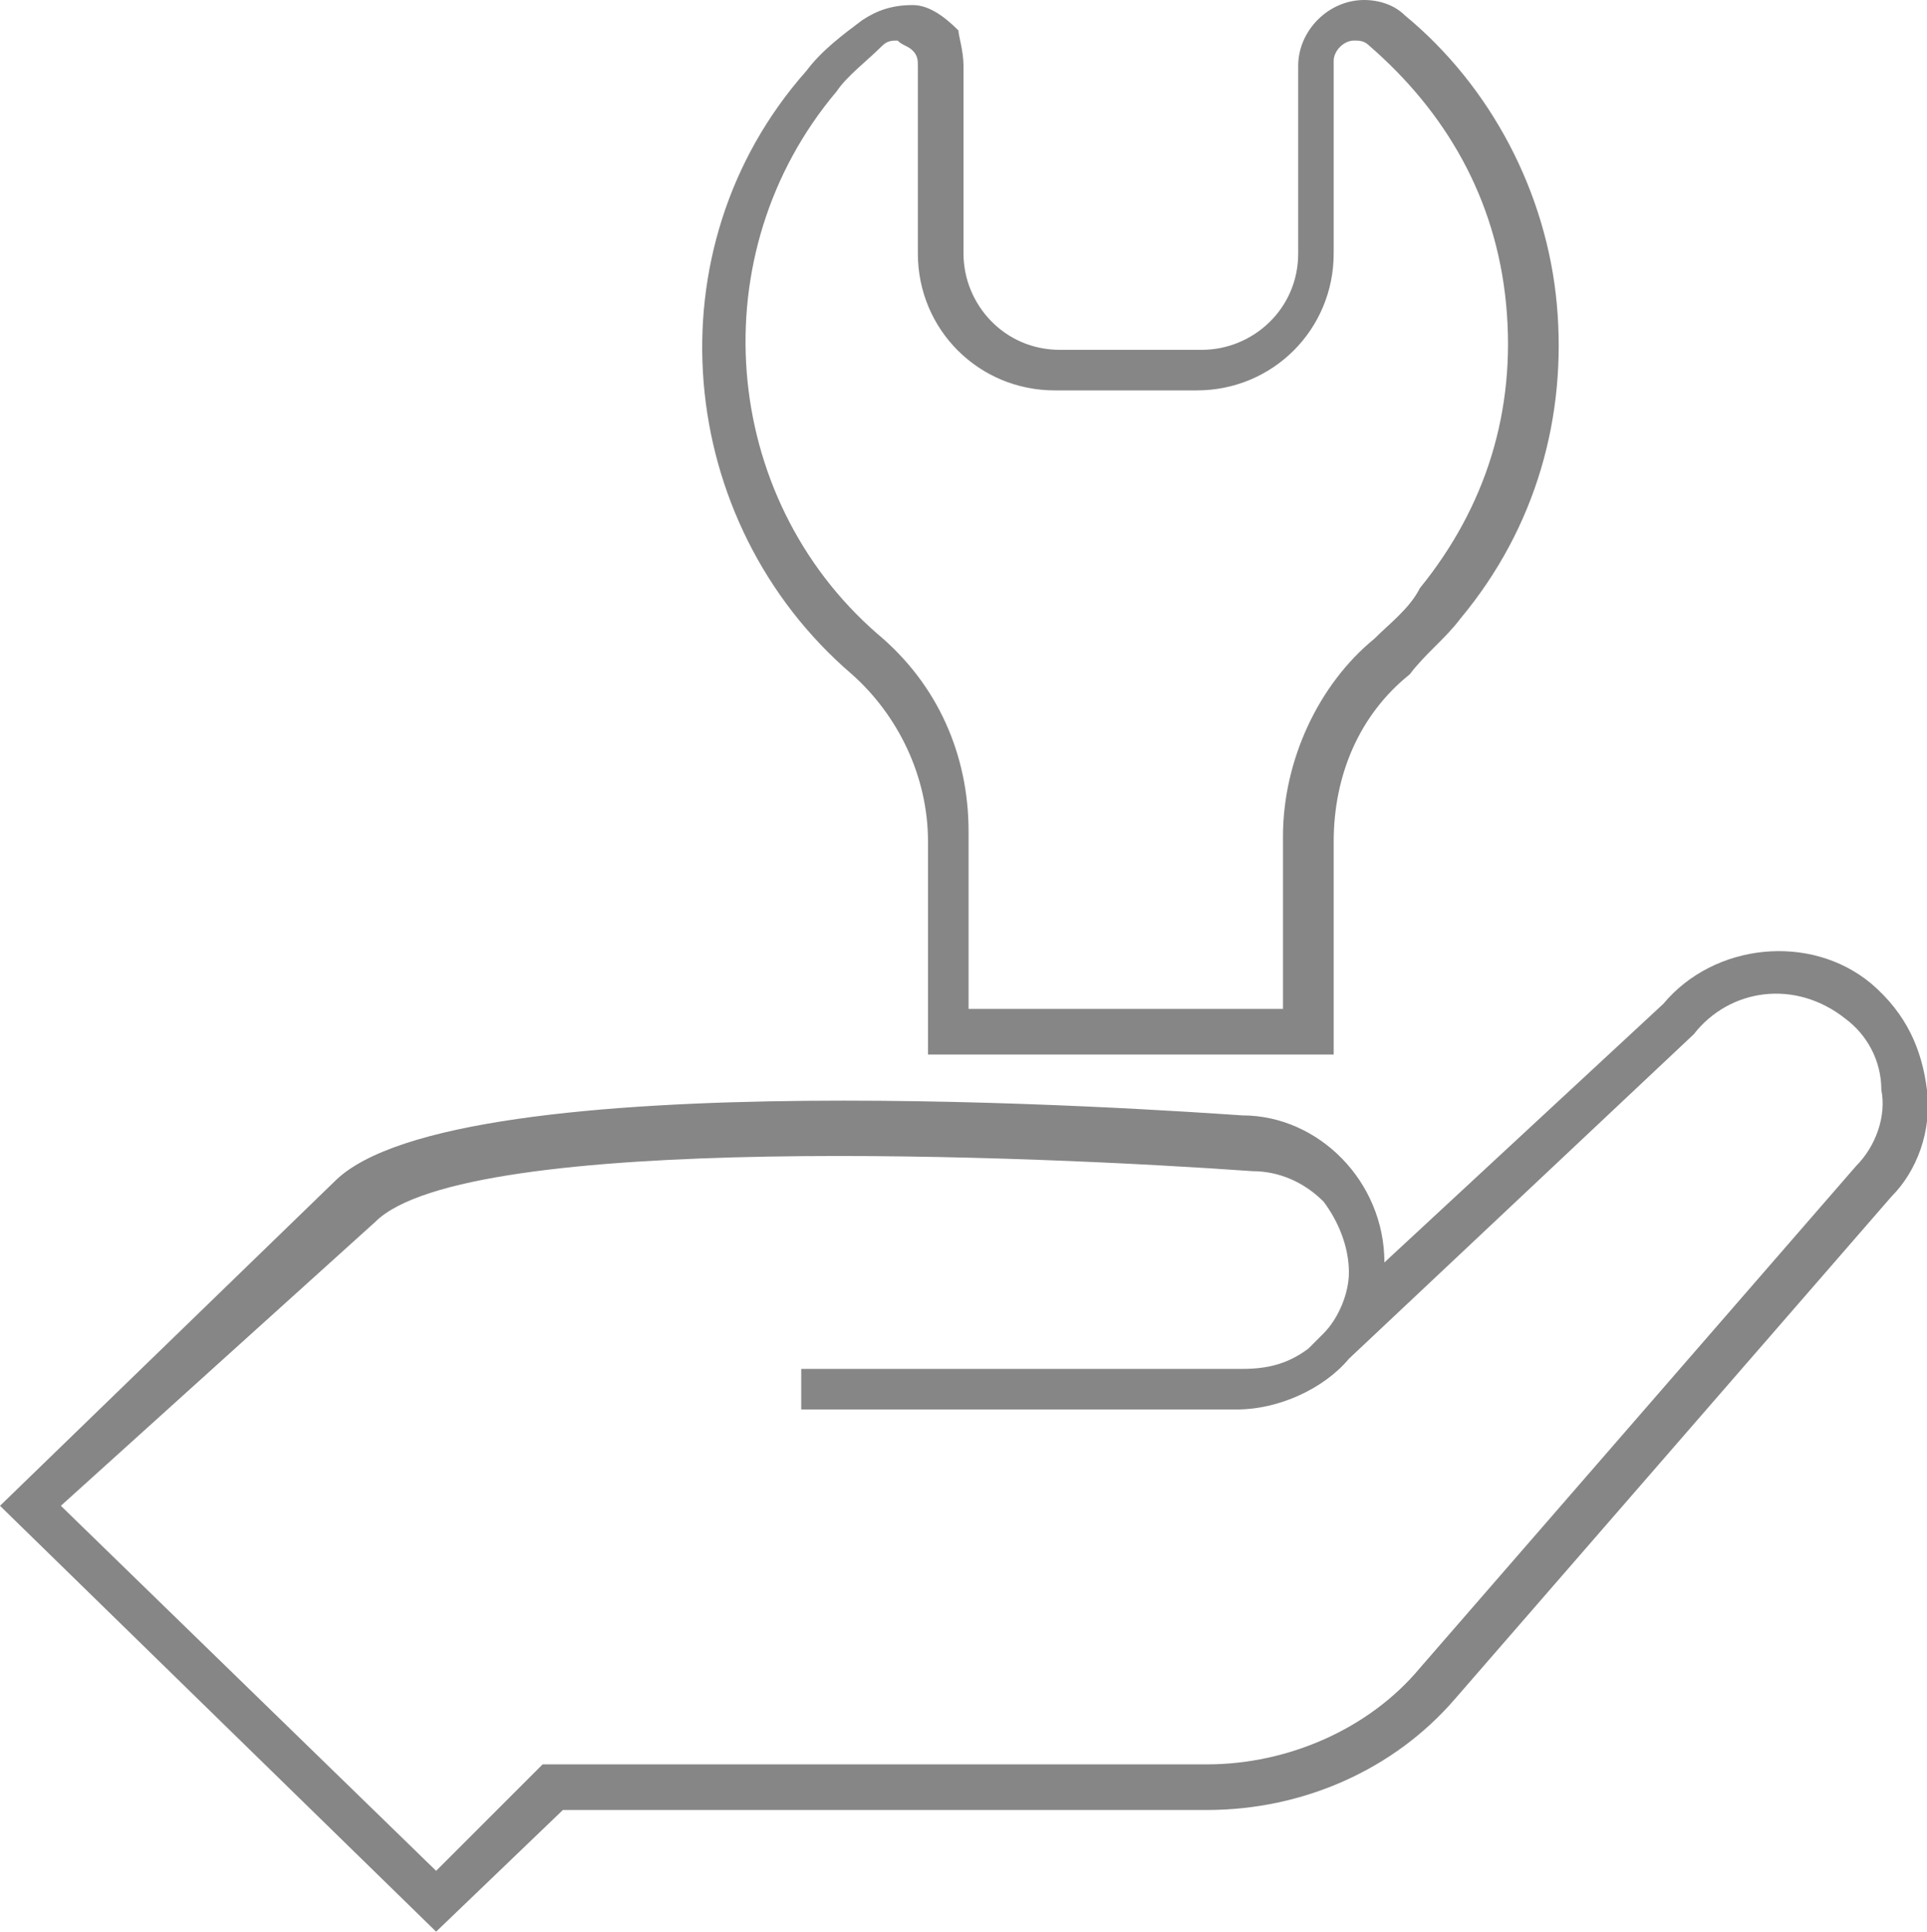 <?xml version="1.0" encoding="utf-8"?>
<!-- Generator: Adobe Illustrator 19.0.0, SVG Export Plug-In . SVG Version: 6.00 Build 0)  -->
<svg version="1.1" baseProfile="tiny" id="Livello_1"
	 xmlns="http://www.w3.org/2000/svg" xmlns:xlink="http://www.w3.org/1999/xlink" x="0px" y="0px" viewBox="0 0 38 38.1"
	 xml:space="preserve">
<path fill="#868686" d="M8.6,38.1L0,29.7l6.6-6.4C9,20.9,23,21.9,24.5,22c1.5,0,2.8,1.3,2.8,2.9l5.5-5.1c1-1.2,2.9-1.4,4.1-0.4
	c0.7,0.6,1,1.3,1.1,2.1c0.1,0.8-0.2,1.6-0.7,2.1l-8.6,9.9c-1.2,1.4-3,2.2-4.9,2.2h0H11.1L8.6,38.1z M1.2,29.7l7.4,7.2l2.1-2.1h13.1
	h0c1.6,0,3.2-0.7,4.2-1.9l8.6-9.9c0.4-0.4,0.6-1,0.5-1.5c0-0.6-0.3-1.1-0.7-1.4c-1-0.8-2.3-0.6-3,0.3l-6.8,6.4c-0.5,0.6-1.4,1-2.2,1
	h-8.6v-0.8h8.7c0.5,0,0.9-0.1,1.3-0.4l0.3-0.3c0.3-0.3,0.5-0.8,0.5-1.2c0-0.5-0.2-1-0.5-1.4c-0.4-0.4-0.9-0.6-1.4-0.6
	c-4.2-0.3-15.5-0.8-17.3,1L1.2,29.7z M26.2,20.8h-7.9v-4.2c0-1.3-0.6-2.5-1.5-3.3c-3.5-3-4-8.4-0.9-11.9c0.3-0.4,0.7-0.7,1.1-1
	c0.3-0.2,0.6-0.3,1-0.3c0.3,0,0.6,0.2,0.9,0.5C18.9,0.7,19,1,19,1.3V5c0,1,0.8,1.9,1.9,1.9h2.8c1,0,1.9-0.8,1.9-1.9V1.3
	c0-0.7,0.6-1.3,1.3-1.3h0c0.3,0,0.6,0.1,0.8,0.3c1.7,1.4,2.8,3.5,3,5.7c0.2,2.2-0.4,4.4-1.9,6.2c-0.3,0.4-0.7,0.7-1,1.1
	c-1,0.8-1.5,2-1.5,3.3V20.8z M19.1,19.9h6.2v-3.4c0-1.5,0.7-3,1.8-3.9c0.3-0.3,0.7-0.6,0.9-1c1.3-1.6,1.9-3.5,1.7-5.6
	s-1.2-3.8-2.7-5.1c-0.1-0.1-0.2-0.1-0.3-0.1h0c-0.2,0-0.4,0.2-0.4,0.4V5c0,1.5-1.2,2.7-2.7,2.7h-2.8c-1.5,0-2.7-1.2-2.7-2.7V1.3
	c0-0.1,0-0.2-0.1-0.3c-0.1-0.1-0.2-0.1-0.3-0.2c-0.1,0-0.2,0-0.3,0.1c-0.3,0.3-0.7,0.6-0.9,0.9c-2.7,3.2-2.3,8,0.8,10.7
	c1.2,1,1.8,2.4,1.8,3.9V19.9z"/>
</svg>
